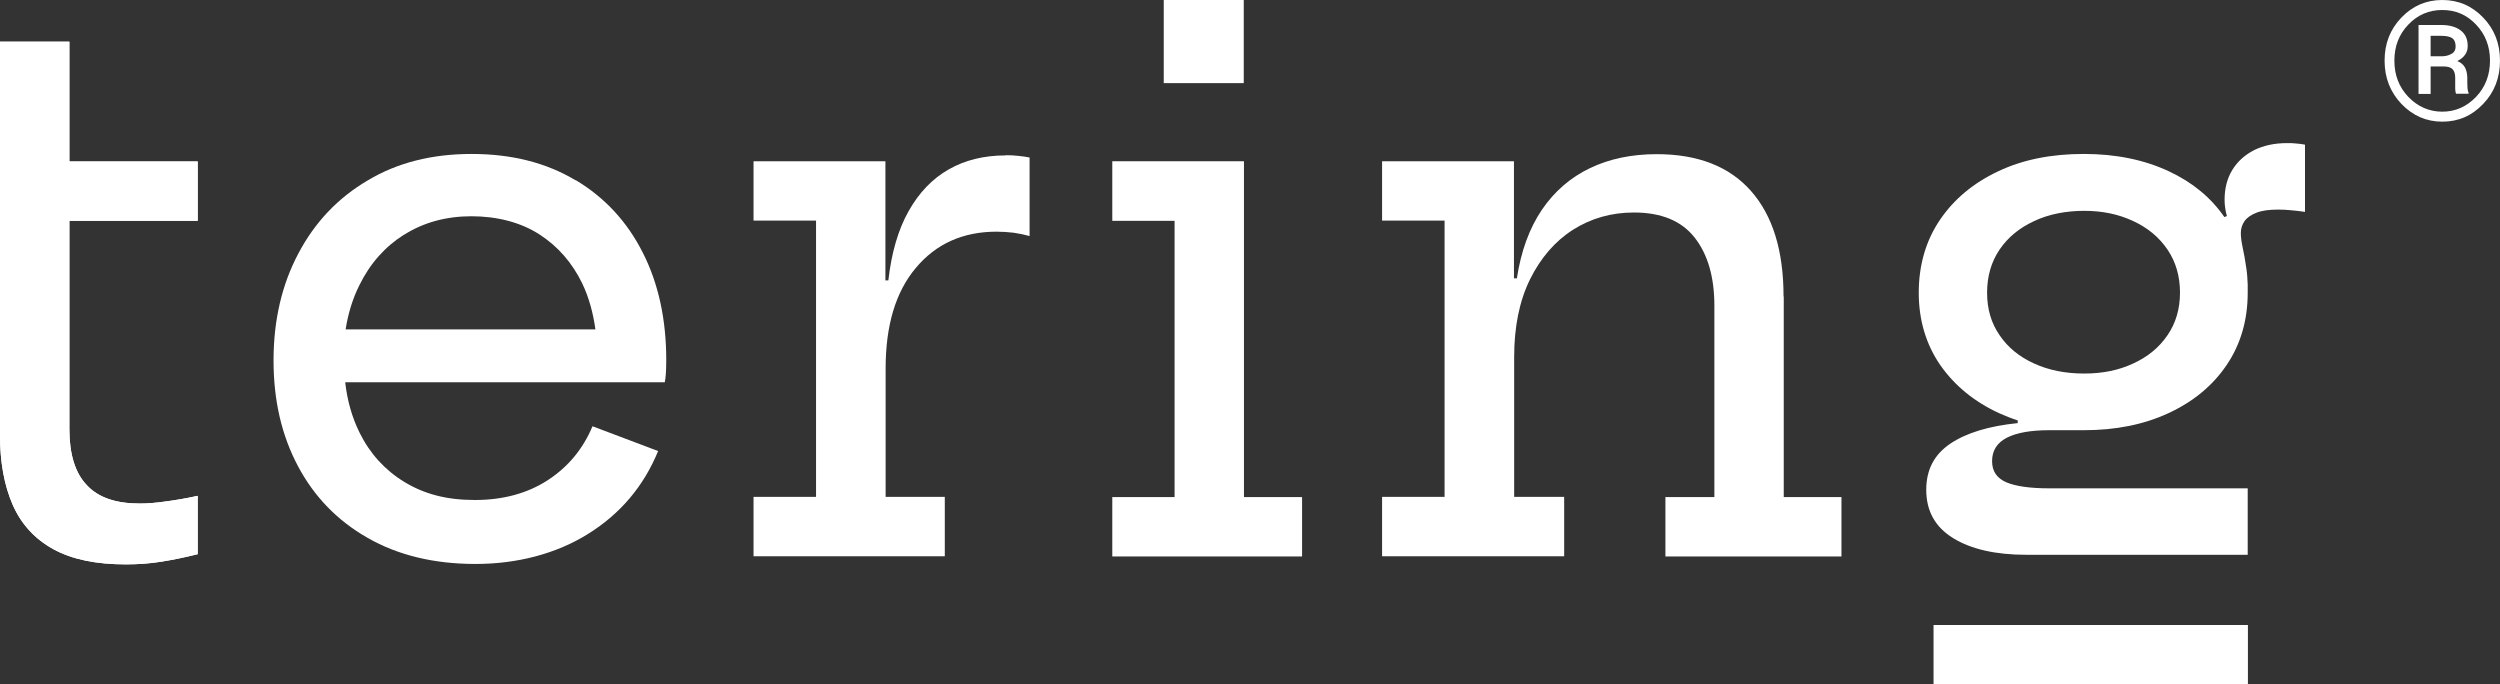 <?xml version="1.0" encoding="UTF-8"?><svg xmlns="http://www.w3.org/2000/svg" viewBox="0 0 120 32.85"><rect x="0" y="0" width="120" height="32.85" fill="#333333" stroke="none"/><defs><style>.d{fill:#fff;}</style></defs><g id="a"/><g id="b"><g id="c"><g><path class="d" d="M3.33,2H0V20.88c0,1.3,.2,2.41,.61,3.35,.41,.93,1.06,1.64,1.95,2.13,.89,.49,2.05,.73,3.48,.73,.58,0,1.15-.04,1.71-.13,.56-.09,1.14-.21,1.74-.36v-2.8c-.55,.12-1.07,.21-1.54,.27-.47,.07-.89,.1-1.24,.1-1.15,0-2-.29-2.55-.89-.56-.59-.83-1.49-.83-2.69V10.6h6.16v-2.85H3.33V2Z"/><path class="d" d="M27.62,8.65c-1.4-.84-3.06-1.26-4.98-1.26s-3.57,.42-4.99,1.27c-1.43,.84-2.54,2.01-3.33,3.51-.79,1.49-1.19,3.2-1.19,5.13s.39,3.6,1.17,5.07c.78,1.47,1.89,2.62,3.35,3.45,1.45,.83,3.18,1.25,5.17,1.25s3.87-.48,5.42-1.45c1.55-.97,2.66-2.29,3.35-3.97l-3.15-1.19c-.46,1.1-1.18,1.96-2.15,2.59-.97,.63-2.14,.95-3.5,.95s-2.43-.29-3.37-.86c-.94-.57-1.66-1.36-2.16-2.37-.36-.73-.59-1.53-.69-2.42h15.34c.02-.11,.04-.24,.05-.4,.01-.16,.02-.38,.02-.66,0-1.95-.37-3.67-1.12-5.15-.75-1.49-1.82-2.65-3.22-3.49Zm-8.21,2.61c.92-.58,2-.88,3.22-.88s2.36,.29,3.26,.87c.9,.58,1.58,1.37,2.06,2.36,.32,.67,.52,1.41,.63,2.2h-11.99c.12-.77,.34-1.48,.66-2.12,.51-1.04,1.23-1.85,2.15-2.43Z"/><path class="d" d="M48.27,7.46c-1.03,0-1.94,.22-2.73,.67-.79,.45-1.43,1.12-1.93,2.01s-.82,2-.97,3.32h-.14V7.74h-6.33v2.85h3v13.26h-3v2.85h9.18v-2.85h-2.84v-6.16c0-2.07,.48-3.68,1.45-4.83,.97-1.16,2.26-1.74,3.88-1.74,.27,0,.54,.02,.81,.05,.27,.04,.52,.09,.77,.16v-3.77c-.19-.04-.38-.06-.56-.08-.18-.02-.38-.03-.58-.03Z"/><rect class="d" x="55.86" width="3.84" height="3.99"/><polygon class="d" points="59.71 7.74 53.39 7.74 53.39 10.6 56.38 10.6 56.38 23.86 53.39 23.86 53.39 26.71 62.5 26.71 62.5 23.86 59.71 23.86 59.71 7.74"/><path class="d" d="M85.61,14.23c0-2.2-.52-3.88-1.56-5.06-1.04-1.18-2.55-1.77-4.53-1.77-1.19,0-2.26,.22-3.2,.67-.94,.45-1.71,1.12-2.31,2-.6,.89-1,1.98-1.2,3.29h-.14V7.74h-6.33v2.85h3v13.26h-3v2.85h8.74v-2.85h-2.4v-6.71c0-1.45,.25-2.69,.76-3.73,.51-1.03,1.2-1.83,2.06-2.38,.87-.55,1.84-.83,2.93-.83,1.31,0,2.28,.4,2.91,1.2,.63,.8,.95,1.89,.95,3.27v9.19h-2.35v2.85h8.45v-2.85h-2.77V14.23Z"/><path class="d" d="M92.81,30h15.09v2.85h-15.09v-2.85ZM110.64,6.95v3.22c-.26-.04-.49-.06-.69-.08-.2-.02-.4-.03-.6-.03-.44,0-.79,.05-1.04,.15s-.45,.23-.57,.4c-.12,.17-.18,.36-.18,.58,0,.19,.03,.42,.09,.7,.06,.28,.12,.6,.17,.96,.04,.25,.06,.53,.07,.81,0,.02,0,.04,0,.06,0,0,0,.01,0,.02,0,.1,0,.2,0,.31h0c0,1.32-.34,2.48-1.01,3.47-.67,.99-1.6,1.76-2.79,2.31-1.18,.55-2.54,.82-4.06,.82h-1.68c-.87,0-1.55,.12-2.02,.36-.47,.24-.71,.62-.71,1.12s.23,.82,.68,1.02c.45,.19,1.14,.29,2.04,.29h9.55v3.19h-10.63c-1.48,0-2.65-.27-3.51-.8-.86-.53-1.29-1.3-1.29-2.32,0-.96,.38-1.69,1.15-2.21,.77-.52,1.85-.85,3.24-.99v-.13c-.31-.1-.61-.22-.9-.35-1.19-.55-2.13-1.32-2.82-2.31-.68-.99-1.03-2.15-1.03-3.47s.34-2.5,1.02-3.5c.68-1,1.61-1.77,2.8-2.33,1.18-.56,2.55-.83,4.1-.83s2.91,.28,4.1,.84c1.13,.53,2.01,1.26,2.65,2.19l.12-.05c-.04-.13-.06-.26-.08-.38-.02-.12-.03-.26-.03-.4,0-.54,.12-1.02,.37-1.43,.25-.41,.6-.72,1.04-.95,.45-.22,.97-.34,1.58-.34,.17,0,.32,0,.46,.02,.14,.01,.27,.03,.39,.05Zm-6,7.1c0-.79-.2-1.48-.6-2.07-.4-.59-.95-1.05-1.65-1.37-.7-.33-1.48-.49-2.35-.49s-1.7,.16-2.4,.49c-.71,.33-1.26,.78-1.66,1.37-.4,.59-.6,1.28-.6,2.07s.2,1.46,.6,2.04c.4,.59,.95,1.04,1.66,1.36,.7,.32,1.5,.48,2.4,.48s1.66-.16,2.35-.48c.7-.32,1.25-.77,1.65-1.36,.4-.58,.6-1.27,.6-2.04Z"/><path class="d" d="M119.19,.84c-.54-.56-1.19-.84-1.96-.84s-1.42,.28-1.96,.84c-.54,.56-.81,1.25-.81,2.07s.27,1.51,.81,2.08c.54,.56,1.19,.85,1.96,.85s1.42-.28,1.96-.85c.54-.56,.81-1.26,.81-2.08s-.27-1.51-.81-2.07Zm-.34,3.81c-.45,.47-.99,.71-1.62,.71s-1.18-.24-1.63-.71c-.45-.47-.67-1.05-.67-1.74s.22-1.26,.67-1.73c.45-.47,.99-.7,1.63-.7s1.18,.23,1.62,.7c.45,.47,.67,1.05,.67,1.73s-.22,1.27-.67,1.74Z"/><path class="d" d="M118.43,3.96v-.22c0-.19-.04-.36-.11-.5-.08-.14-.2-.24-.37-.31,.16-.08,.29-.18,.37-.3,.09-.12,.13-.26,.13-.42,0-.33-.11-.58-.34-.75-.22-.17-.53-.26-.93-.26h-1.09v3.31h.58v-1.32h.62c.2,0,.34,.04,.43,.13,.09,.09,.13,.23,.13,.41v.21c0,.11,0,.22,0,.32,0,.11,.02,.19,.04,.24h.6v-.06c-.03-.05-.04-.12-.05-.21,0-.08-.01-.18-.01-.29Zm-.74-1.39c-.12,.08-.26,.12-.43,.13h-.59v-.98h.51c.25,0,.43,.04,.54,.12,.1,.08,.15,.21,.15,.4,0,.15-.06,.26-.18,.34Z"/><path class="d" d="M3.33,2H0V20.88c0,1.3,.2,2.41,.61,3.35,.41,.93,1.06,1.64,1.95,2.13,.89,.49,2.05,.73,3.48,.73,.58,0,1.15-.04,1.71-.13,.56-.09,1.14-.21,1.74-.36v-2.8c-.55,.12-1.07,.21-1.54,.27-.47,.07-.89,.1-1.24,.1-1.15,0-2-.29-2.55-.89-.56-.59-.83-1.49-.83-2.69V10.6h6.16v-2.85H3.33V2Z"/></g></g></g></svg>